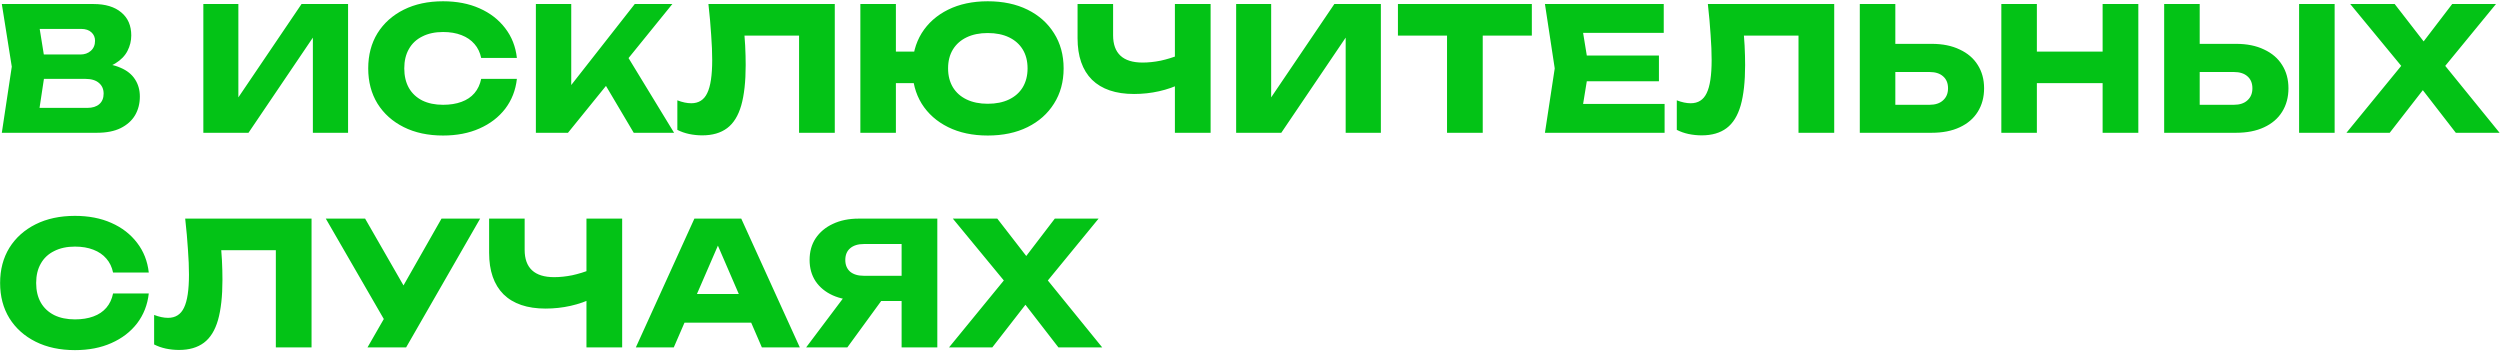<?xml version="1.0" encoding="UTF-8"?> <svg xmlns="http://www.w3.org/2000/svg" width="699" height="98" viewBox="0 0 699 98" fill="none"><path d="M25.998 19.509L26.814 17.637C29.598 17.701 31.886 18.133 33.678 18.933C35.502 19.701 36.862 20.789 37.758 22.197C38.654 23.573 39.102 25.173 39.102 26.997C39.102 28.949 38.654 30.693 37.758 32.229C36.862 33.733 35.518 34.933 33.726 35.829C31.966 36.693 29.758 37.125 27.102 37.125H0.51L3.294 18.645L0.51 1.125H26.142C29.47 1.125 32.062 1.909 33.918 3.477C35.774 5.013 36.702 7.157 36.702 9.909C36.702 11.413 36.35 12.853 35.646 14.229C34.942 15.605 33.806 16.773 32.238 17.733C30.702 18.661 28.622 19.253 25.998 19.509ZM10.35 34.821L6.51 30.165H24.414C25.854 30.165 26.974 29.813 27.774 29.109C28.574 28.405 28.974 27.429 28.974 26.181C28.974 24.933 28.542 23.941 27.678 23.205C26.814 22.437 25.534 22.053 23.838 22.053H9.054V15.237H22.494C23.646 15.237 24.606 14.901 25.374 14.229C26.174 13.525 26.574 12.581 26.574 11.397C26.574 10.437 26.238 9.653 25.566 9.045C24.894 8.405 23.934 8.085 22.686 8.085H6.558L10.35 3.429L12.798 18.645L10.35 34.821ZM56.855 37.125V1.125H66.647V31.893L63.911 31.269L84.311 1.125H97.319V37.125H87.479V5.781L90.263 6.405L69.479 37.125H56.855ZM144.522 22.053C144.17 25.221 143.082 28.005 141.258 30.405C139.434 32.773 137.034 34.613 134.058 35.925C131.114 37.237 127.722 37.893 123.882 37.893C119.69 37.893 116.026 37.109 112.89 35.541C109.754 33.973 107.306 31.781 105.546 28.965C103.818 26.149 102.954 22.869 102.954 19.125C102.954 15.381 103.818 12.101 105.546 9.285C107.306 6.469 109.754 4.277 112.89 2.709C116.026 1.141 119.69 0.357 123.882 0.357C127.722 0.357 131.114 1.013 134.058 2.325C137.034 3.637 139.434 5.493 141.258 7.893C143.082 10.261 144.17 13.029 144.522 16.197H134.538C134.218 14.661 133.594 13.365 132.666 12.309C131.738 11.221 130.522 10.389 129.018 9.813C127.546 9.237 125.834 8.949 123.882 8.949C121.642 8.949 119.706 9.365 118.074 10.197C116.442 10.997 115.194 12.165 114.33 13.701C113.466 15.205 113.034 17.013 113.034 19.125C113.034 21.237 113.466 23.061 114.33 24.597C115.194 26.101 116.442 27.269 118.074 28.101C119.706 28.901 121.642 29.301 123.882 29.301C125.834 29.301 127.546 29.029 129.018 28.485C130.522 27.941 131.738 27.125 132.666 26.037C133.594 24.949 134.218 23.621 134.538 22.053H144.522ZM149.831 37.125V1.125H159.719V29.205L157.079 27.141L177.479 1.125H187.991L158.807 37.125H149.831ZM167.015 19.941L174.311 13.893L188.471 37.125H177.191L167.015 19.941ZM198.076 1.125H233.404V37.125H223.42V5.445L227.932 9.957H203.644L207.82 6.645C208.076 8.757 208.252 10.789 208.348 12.741C208.444 14.661 208.492 16.485 208.492 18.213C208.492 22.821 208.076 26.581 207.244 29.493C206.412 32.373 205.1 34.485 203.308 35.829C201.516 37.173 199.196 37.845 196.348 37.845C195.1 37.845 193.868 37.717 192.652 37.461C191.468 37.205 190.38 36.821 189.388 36.309V28.053C190.796 28.597 192.092 28.869 193.276 28.869C195.356 28.869 196.844 27.925 197.74 26.037C198.668 24.149 199.132 21.061 199.132 16.773C199.132 14.693 199.036 12.357 198.844 9.765C198.684 7.173 198.428 4.293 198.076 1.125ZM276.172 37.893C271.948 37.893 268.252 37.109 265.084 35.541C261.916 33.973 259.452 31.781 257.692 28.965C255.964 26.149 255.1 22.869 255.1 19.125C255.1 15.381 255.964 12.101 257.692 9.285C259.452 6.469 261.916 4.277 265.084 2.709C268.252 1.141 271.948 0.357 276.172 0.357C280.428 0.357 284.14 1.141 287.308 2.709C290.476 4.277 292.94 6.469 294.7 9.285C296.492 12.101 297.388 15.381 297.388 19.125C297.388 22.869 296.492 26.149 294.7 28.965C292.94 31.781 290.476 33.973 287.308 35.541C284.14 37.109 280.428 37.893 276.172 37.893ZM240.556 37.125V1.125H250.492V37.125H240.556ZM246.124 23.253V14.421H260.236V23.253H246.124ZM276.172 29.013C278.476 29.013 280.46 28.613 282.124 27.813C283.788 27.013 285.068 25.877 285.964 24.405C286.86 22.901 287.308 21.141 287.308 19.125C287.308 17.077 286.86 15.317 285.964 13.845C285.068 12.373 283.788 11.237 282.124 10.437C280.46 9.637 278.476 9.237 276.172 9.237C273.9 9.237 271.932 9.637 270.268 10.437C268.604 11.237 267.324 12.373 266.428 13.845C265.532 15.317 265.084 17.077 265.084 19.125C265.084 21.141 265.532 22.901 266.428 24.405C267.324 25.877 268.604 27.013 270.268 27.813C271.932 28.613 273.9 29.013 276.172 29.013ZM317.078 26.277C311.958 26.277 308.038 24.949 305.318 22.293C302.63 19.605 301.286 15.733 301.286 10.677V1.125H311.222V9.861C311.222 12.389 311.91 14.293 313.286 15.573C314.662 16.853 316.726 17.493 319.478 17.493C321.078 17.493 322.758 17.317 324.518 16.965C326.278 16.581 328.038 16.037 329.798 15.333L330.374 23.301C328.454 24.261 326.358 24.997 324.086 25.509C321.814 26.021 319.478 26.277 317.078 26.277ZM328.502 37.125V1.125H338.486V37.125H328.502ZM345.626 37.125V1.125H355.418V31.893L352.682 31.269L373.082 1.125H386.09V37.125H376.25V5.781L379.034 6.405L358.25 37.125H345.626ZM404.589 5.493H414.573V37.125H404.589V5.493ZM390.861 1.125H428.301V9.957H390.861V1.125ZM463.838 15.525V22.725H437.486V15.525H463.838ZM444.254 19.125L441.902 33.573L437.87 29.061H465.422V37.125H431.966L434.702 19.125L431.966 1.125H465.182V9.189H437.87L441.902 4.677L444.254 19.125ZM477.519 1.125H512.847V37.125H502.863V5.445L507.375 9.957H483.087L487.263 6.645C487.519 8.757 487.695 10.789 487.791 12.741C487.887 14.661 487.935 16.485 487.935 18.213C487.935 22.821 487.519 26.581 486.687 29.493C485.855 32.373 484.543 34.485 482.751 35.829C480.959 37.173 478.639 37.845 475.791 37.845C474.543 37.845 473.311 37.717 472.095 37.461C470.911 37.205 469.823 36.821 468.831 36.309V28.053C470.239 28.597 471.535 28.869 472.719 28.869C474.799 28.869 476.287 27.925 477.183 26.037C478.111 24.149 478.575 21.061 478.575 16.773C478.575 14.693 478.479 12.357 478.287 9.765C478.127 7.173 477.871 4.293 477.519 1.125ZM519.999 37.125V1.125H529.935V33.765L525.471 29.301H539.487C541.119 29.301 542.383 28.885 543.279 28.053C544.207 27.221 544.671 26.101 544.671 24.693C544.671 23.253 544.207 22.133 543.279 21.333C542.383 20.533 541.119 20.133 539.487 20.133H524.607V12.261H540.111C543.151 12.261 545.759 12.789 547.935 13.845C550.143 14.869 551.823 16.309 552.975 18.165C554.159 20.021 554.751 22.197 554.751 24.693C554.751 27.189 554.159 29.381 552.975 31.269C551.823 33.125 550.143 34.565 547.935 35.589C545.759 36.613 543.151 37.125 540.111 37.125H519.999ZM559.573 1.125H569.509V37.125H559.573V1.125ZM587.893 1.125H597.877V37.125H587.893V1.125ZM565.141 14.421H592.021V23.253H565.141V14.421ZM605.1 37.125V1.125H615.036V33.765L610.572 29.301H624.588C626.22 29.301 627.484 28.885 628.38 28.053C629.308 27.221 629.772 26.101 629.772 24.693C629.772 23.253 629.308 22.133 628.38 21.333C627.484 20.533 626.22 20.133 624.588 20.133H609.708V12.261H625.212C628.252 12.261 630.86 12.789 633.036 13.845C635.244 14.869 636.924 16.309 638.076 18.165C639.26 20.021 639.852 22.197 639.852 24.693C639.852 27.189 639.26 29.381 638.076 31.269C636.924 33.125 635.244 34.565 633.036 35.589C630.86 36.613 628.252 37.125 625.212 37.125H605.1ZM642.828 1.125H652.764V37.125H642.828V1.125ZM681.219 21.429V15.381L698.883 37.125H686.643L674.979 22.053H679.875L668.163 37.125H656.067L673.827 15.429V21.381L657.123 1.125H669.555L680.115 14.757H675.219L685.635 1.125H697.875L681.219 21.429ZM41.598 82.053C41.246 85.221 40.158 88.005 38.334 90.405C36.51 92.773 34.11 94.613 31.134 95.925C28.19 97.237 24.798 97.893 20.958 97.893C16.766 97.893 13.102 97.109 9.966 95.541C6.83 93.973 4.382 91.781 2.622 88.965C0.894 86.149 0.03 82.869 0.03 79.125C0.03 75.381 0.894 72.101 2.622 69.285C4.382 66.469 6.83 64.277 9.966 62.709C13.102 61.141 16.766 60.357 20.958 60.357C24.798 60.357 28.19 61.013 31.134 62.325C34.11 63.637 36.51 65.493 38.334 67.893C40.158 70.261 41.246 73.029 41.598 76.197H31.614C31.294 74.661 30.67 73.365 29.742 72.309C28.814 71.221 27.598 70.389 26.094 69.813C24.622 69.237 22.91 68.949 20.958 68.949C18.718 68.949 16.782 69.365 15.15 70.197C13.518 70.997 12.27 72.165 11.406 73.701C10.542 75.205 10.11 77.013 10.11 79.125C10.11 81.237 10.542 83.061 11.406 84.597C12.27 86.101 13.518 87.269 15.15 88.101C16.782 88.901 18.718 89.301 20.958 89.301C22.91 89.301 24.622 89.029 26.094 88.485C27.598 87.941 28.814 87.125 29.742 86.037C30.67 84.949 31.294 83.621 31.614 82.053H41.598ZM51.781 61.125H87.109V97.125H77.125V65.445L81.637 69.957H57.349L61.525 66.645C61.781 68.757 61.957 70.789 62.053 72.741C62.149 74.661 62.197 76.485 62.197 78.213C62.197 82.821 61.781 86.581 60.949 89.493C60.117 92.373 58.805 94.485 57.013 95.829C55.221 97.173 52.901 97.845 50.053 97.845C48.805 97.845 47.573 97.717 46.357 97.461C45.173 97.205 44.085 96.821 43.093 96.309V88.053C44.501 88.597 45.797 88.869 46.981 88.869C49.061 88.869 50.549 87.925 51.445 86.037C52.373 84.149 52.837 81.061 52.837 76.773C52.837 74.693 52.741 72.357 52.549 69.765C52.389 67.173 52.133 64.293 51.781 61.125ZM102.757 97.125L109.237 85.845H109.381L123.445 61.125H134.245L113.557 97.125H102.757ZM109.093 92.277L91.093 61.125H102.085L116.149 85.605L109.093 92.277ZM152.549 86.277C147.429 86.277 143.509 84.949 140.789 82.293C138.101 79.605 136.757 75.733 136.757 70.677V61.125H146.693V69.861C146.693 72.389 147.381 74.293 148.757 75.573C150.133 76.853 152.197 77.493 154.949 77.493C156.549 77.493 158.229 77.317 159.989 76.965C161.749 76.581 163.509 76.037 165.269 75.333L165.845 83.301C163.925 84.261 161.829 84.997 159.557 85.509C157.285 86.021 154.949 86.277 152.549 86.277ZM163.973 97.125V61.125H173.957V97.125H163.973ZM188.104 90.213V82.197H212.92V90.213H188.104ZM207.256 61.125L223.624 97.125H213.016L199.288 65.349H202.168L188.392 97.125H177.784L194.152 61.125H207.256ZM255.162 77.109V84.165H240.138L240.09 83.973C237.338 83.973 234.922 83.509 232.842 82.581C230.794 81.653 229.194 80.341 228.042 78.645C226.922 76.949 226.362 74.965 226.362 72.693C226.362 70.357 226.922 68.341 228.042 66.645C229.194 64.917 230.794 63.573 232.842 62.613C234.922 61.621 237.338 61.125 240.09 61.125H262.074V97.125H252.09V63.765L256.554 68.229H241.53C239.898 68.229 238.618 68.629 237.69 69.429C236.794 70.197 236.346 71.285 236.346 72.693C236.346 74.069 236.794 75.157 237.69 75.957C238.618 76.725 239.898 77.109 241.53 77.109H255.162ZM249.21 80.277L236.922 97.125H225.402L238.074 80.277H249.21ZM290.508 81.429V75.381L308.172 97.125H295.932L284.268 82.053H289.164L277.452 97.125H265.356L283.116 75.429V81.381L266.412 61.125H278.844L289.404 74.757H284.508L294.924 61.125H307.164L290.508 81.429Z" fill="#03C316"></path></svg> 
